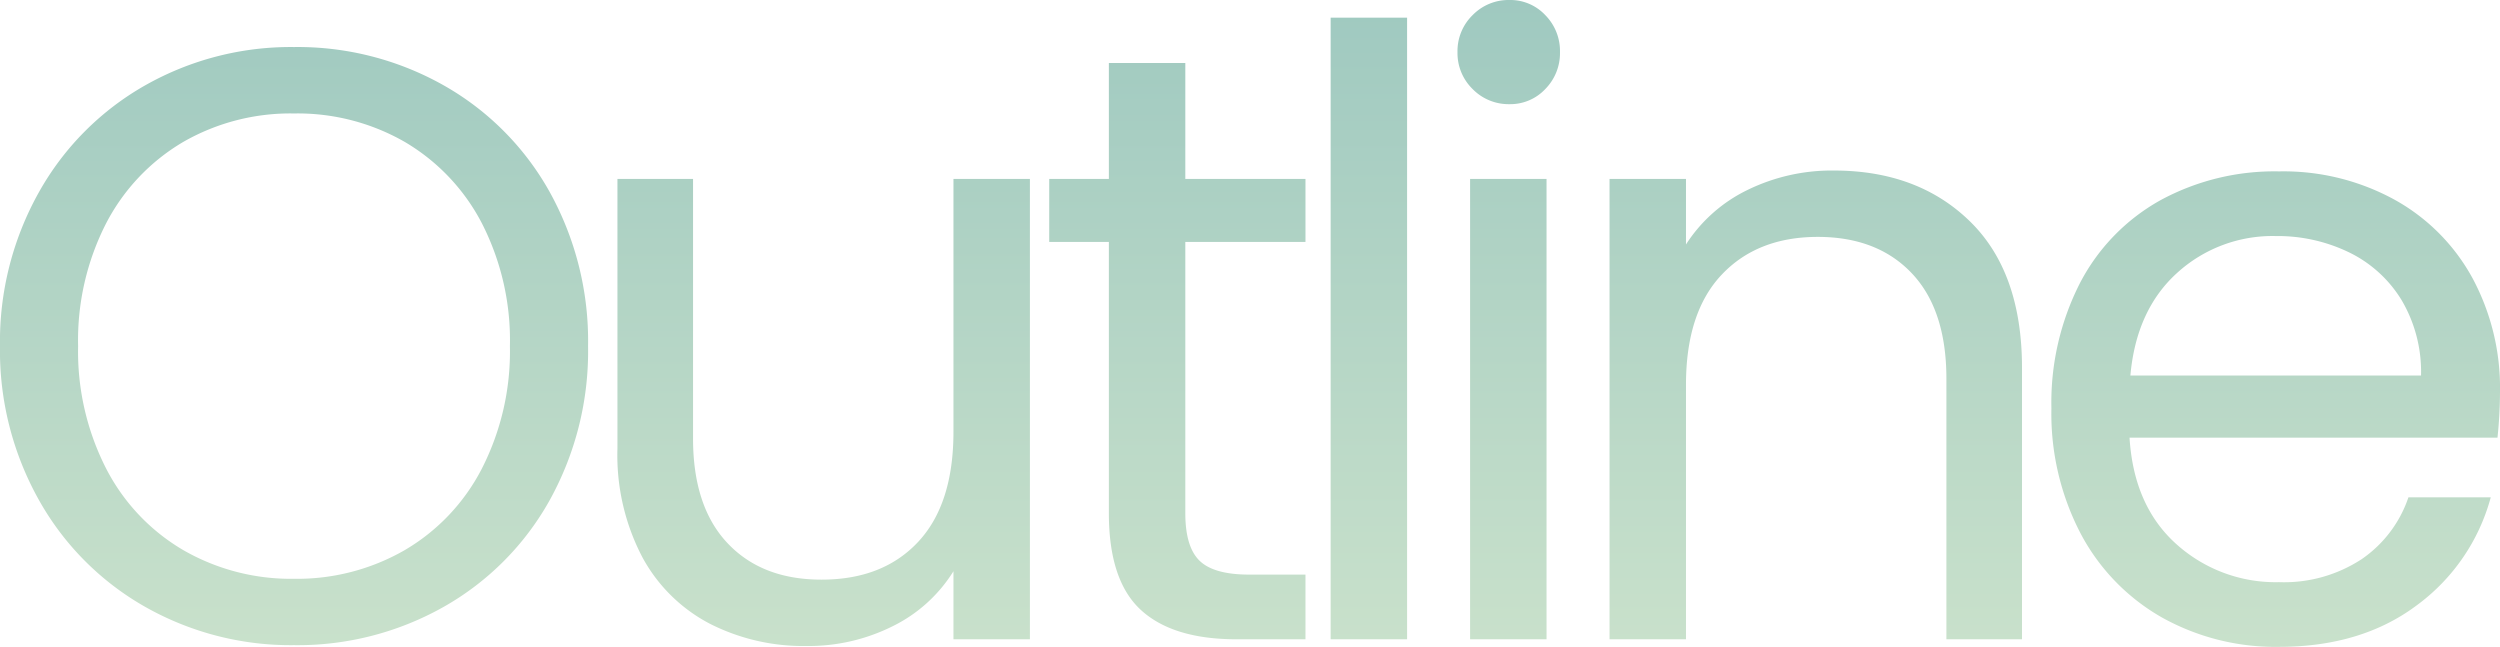 <svg id="headline_text_outline" xmlns="http://www.w3.org/2000/svg" xmlns:xlink="http://www.w3.org/1999/xlink" width="315.456" height="81.62" viewBox="0 0 315.456 81.62">
  <defs>
    <linearGradient id="linear-gradient" x1="0.5" x2="0.5" y2="1" gradientUnits="objectBoundingBox">
      <stop offset="0" stop-color="#9fc9c0"/>
      <stop offset="1" stop-color="#c9e1cb"/>
    </linearGradient>
  </defs>
  <path id="パス_90" data-name="パス 90" d="M-120.628.742A37.282,37.282,0,0,1-139.39-4.081,35.305,35.305,0,0,1-152.8-17.543a38.546,38.546,0,0,1-4.929-19.451A38.546,38.546,0,0,1-152.8-56.445,35.305,35.305,0,0,1-139.39-69.907a37.282,37.282,0,0,1,18.762-4.823,37.488,37.488,0,0,1,18.868,4.823A35.032,35.032,0,0,1-88.4-56.5a38.8,38.8,0,0,1,4.876,19.5A38.8,38.8,0,0,1-88.4-17.49,35.032,35.032,0,0,1-101.76-4.081,37.488,37.488,0,0,1-120.628.742Zm0-8.374a27.227,27.227,0,0,0,13.939-3.6,25.365,25.365,0,0,0,9.752-10.282,32.476,32.476,0,0,0,3.551-15.476,32.4,32.4,0,0,0-3.551-15.529,25.559,25.559,0,0,0-9.7-10.229,27.147,27.147,0,0,0-13.992-3.6,27.147,27.147,0,0,0-13.992,3.6,25.559,25.559,0,0,0-9.7,10.229,32.4,32.4,0,0,0-3.551,15.529,32.476,32.476,0,0,0,3.551,15.476,25.366,25.366,0,0,0,9.752,10.282A27.227,27.227,0,0,0-120.628-7.632Zm92.856-50.456V0h-9.646V-8.586A18.779,18.779,0,0,1-45.1-1.643,23.741,23.741,0,0,1-55.968.848a26.042,26.042,0,0,1-12.19-2.809,20.422,20.422,0,0,1-8.533-8.427,27.743,27.743,0,0,1-3.127-13.674V-58.088h9.54v32.754q0,8.586,4.346,13.2T-54.06-7.526q7.738,0,12.19-4.77t4.452-13.886V-58.088Zm19.61,7.95V-15.9q0,4.24,1.8,5.989T-.106-8.162H7V0H-1.7Q-9.752,0-13.78-3.71T-17.808-15.9V-50.138h-7.526v-7.95h7.526V-72.716h9.646v14.628H7v7.95Zm27.984-28.3V0H10.176V-78.44ZM32.754-67.522A6.344,6.344,0,0,1,28.09-69.43a6.344,6.344,0,0,1-1.908-4.664,6.344,6.344,0,0,1,1.908-4.664,6.344,6.344,0,0,1,4.664-1.908,6.048,6.048,0,0,1,4.505,1.908,6.438,6.438,0,0,1,1.855,4.664,6.438,6.438,0,0,1-1.855,4.664A6.048,6.048,0,0,1,32.754-67.522Zm4.664,9.434V0H27.772V-58.088Zm36.252-1.06q10.6,0,17.172,6.413t6.572,18.5V0h-9.54V-32.86q0-8.692-4.346-13.3T71.656-50.774q-7.632,0-12.137,4.77T55.014-32.118V0H45.368V-58.088h9.646v8.268a19.151,19.151,0,0,1,7.791-6.89A24.166,24.166,0,0,1,73.67-59.148ZM157.728-31.27a56.771,56.771,0,0,1-.318,5.83H110.982q.53,8.586,5.883,13.409A18.711,18.711,0,0,0,129.85-7.208a17.838,17.838,0,0,0,10.441-2.915,15.431,15.431,0,0,0,5.883-7.791h10.388a24.971,24.971,0,0,1-9.328,13.621q-7,5.247-17.384,5.247a29.363,29.363,0,0,1-14.787-3.71A26.261,26.261,0,0,1,104.834-13.3a32.709,32.709,0,0,1-3.71-15.847,33.177,33.177,0,0,1,3.6-15.794,25.3,25.3,0,0,1,10.123-10.441,30.133,30.133,0,0,1,15-3.657,29.152,29.152,0,0,1,14.628,3.6,24.955,24.955,0,0,1,9.805,9.911A29.25,29.25,0,0,1,157.728-31.27Zm-9.964-2.014a17.793,17.793,0,0,0-2.438-9.487,15.854,15.854,0,0,0-6.625-6.042,20.664,20.664,0,0,0-9.275-2.067,17.878,17.878,0,0,0-12.455,4.664q-5.141,4.664-5.883,12.932Z" transform="translate(157.728 80.666)" fill="url(#linear-gradient)"/>
</svg>

